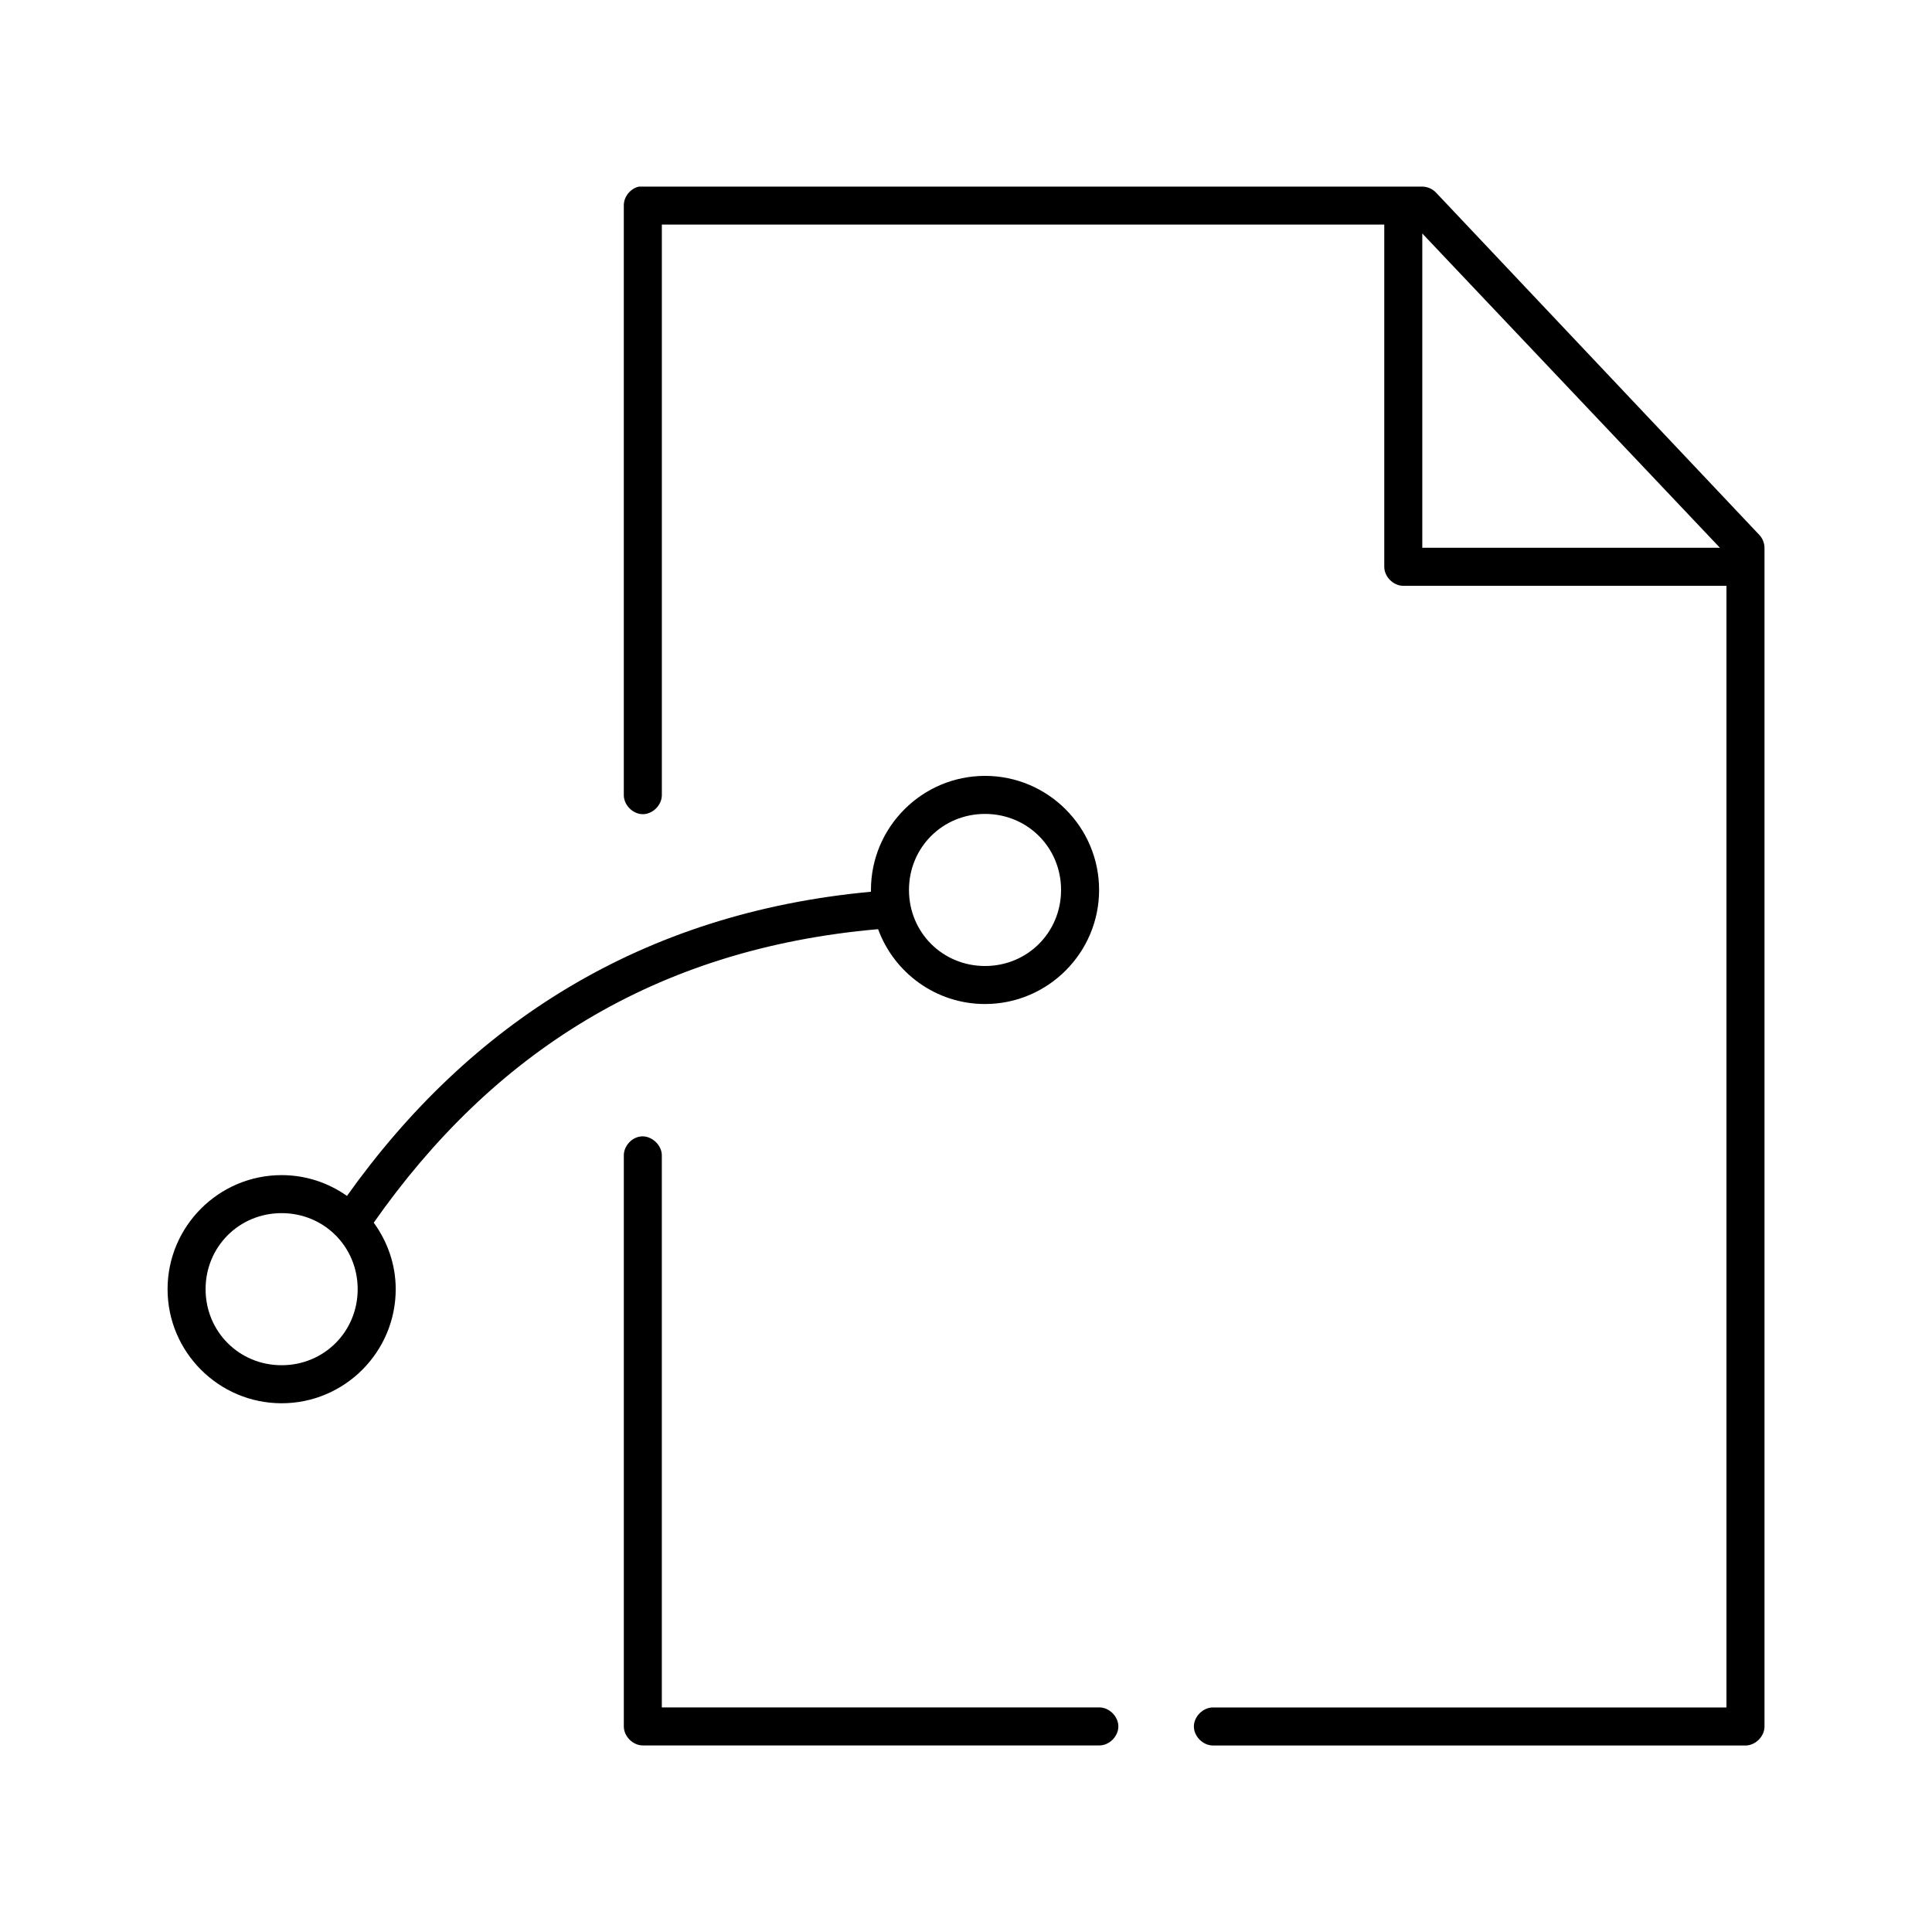 <?xml version="1.0" encoding="UTF-8"?>
<!-- Uploaded to: SVG Repo, www.svgrepo.com, Generator: SVG Repo Mixer Tools -->
<svg fill="#000000" width="800px" height="800px" version="1.1" viewBox="144 144 512 512" xmlns="http://www.w3.org/2000/svg">
 <path d="m313.41 193.44c-2.309 0.441-4.137 2.688-4.094 5.039v156.18c-0.039 2.66 2.375 5.109 5.039 5.109 2.66 0 5.074-2.449 5.039-5.109v-151.14h191.45v90.688c0 2.637 2.398 5.039 5.039 5.039h85.648v297.25h-136.03c-2.66-0.039-5.109 2.375-5.109 5.039 0 2.66 2.449 5.074 5.109 5.039h141.07c2.637 0 5.039-2.398 5.039-5.039v-312.36c-0.012-1.277-0.527-2.547-1.418-3.465l-85.648-90.688c-0.934-0.98-2.273-1.562-3.625-1.57h-207.51zm207.51 12.438 78.875 83.285h-78.875zm-115.88 143.74c-16.66 0-30.23 13.57-30.23 30.23 0 0.156-0.004 0.316 0 0.473-60.863 5.641-106.32 34.941-138.86 80.609-4.91-3.461-10.867-5.512-17.312-5.512-16.66 0-30.23 13.57-30.23 30.23 0 16.66 13.57 30.23 30.23 30.23s30.23-13.57 30.23-30.23c0-6.606-2.211-12.652-5.824-17.633 31.426-44.785 74.367-72.602 133.66-77.777 4.246 11.566 15.32 19.836 28.336 19.836 16.66 0 30.23-13.57 30.23-30.23s-13.57-30.23-30.23-30.23zm0 10.078c11.25 0 20.152 8.902 20.152 20.152s-8.902 20.152-20.152 20.152-20.152-8.902-20.152-20.152 8.902-20.152 20.152-20.152zm-91.312 85.488c-2.477 0.309-4.508 2.703-4.41 5.195v151.14c0 2.637 2.398 5.039 5.039 5.039h120.91c2.66 0.039 5.109-2.375 5.109-5.039 0-2.66-2.449-5.074-5.109-5.039h-115.88v-146.11c0.113-2.914-2.777-5.562-5.668-5.195zm-95.094 20.309c11.25 0 20.152 8.902 20.152 20.152s-8.902 20.152-20.152 20.152-20.152-8.902-20.152-20.152 8.902-20.152 20.152-20.152z"/>
</svg>
